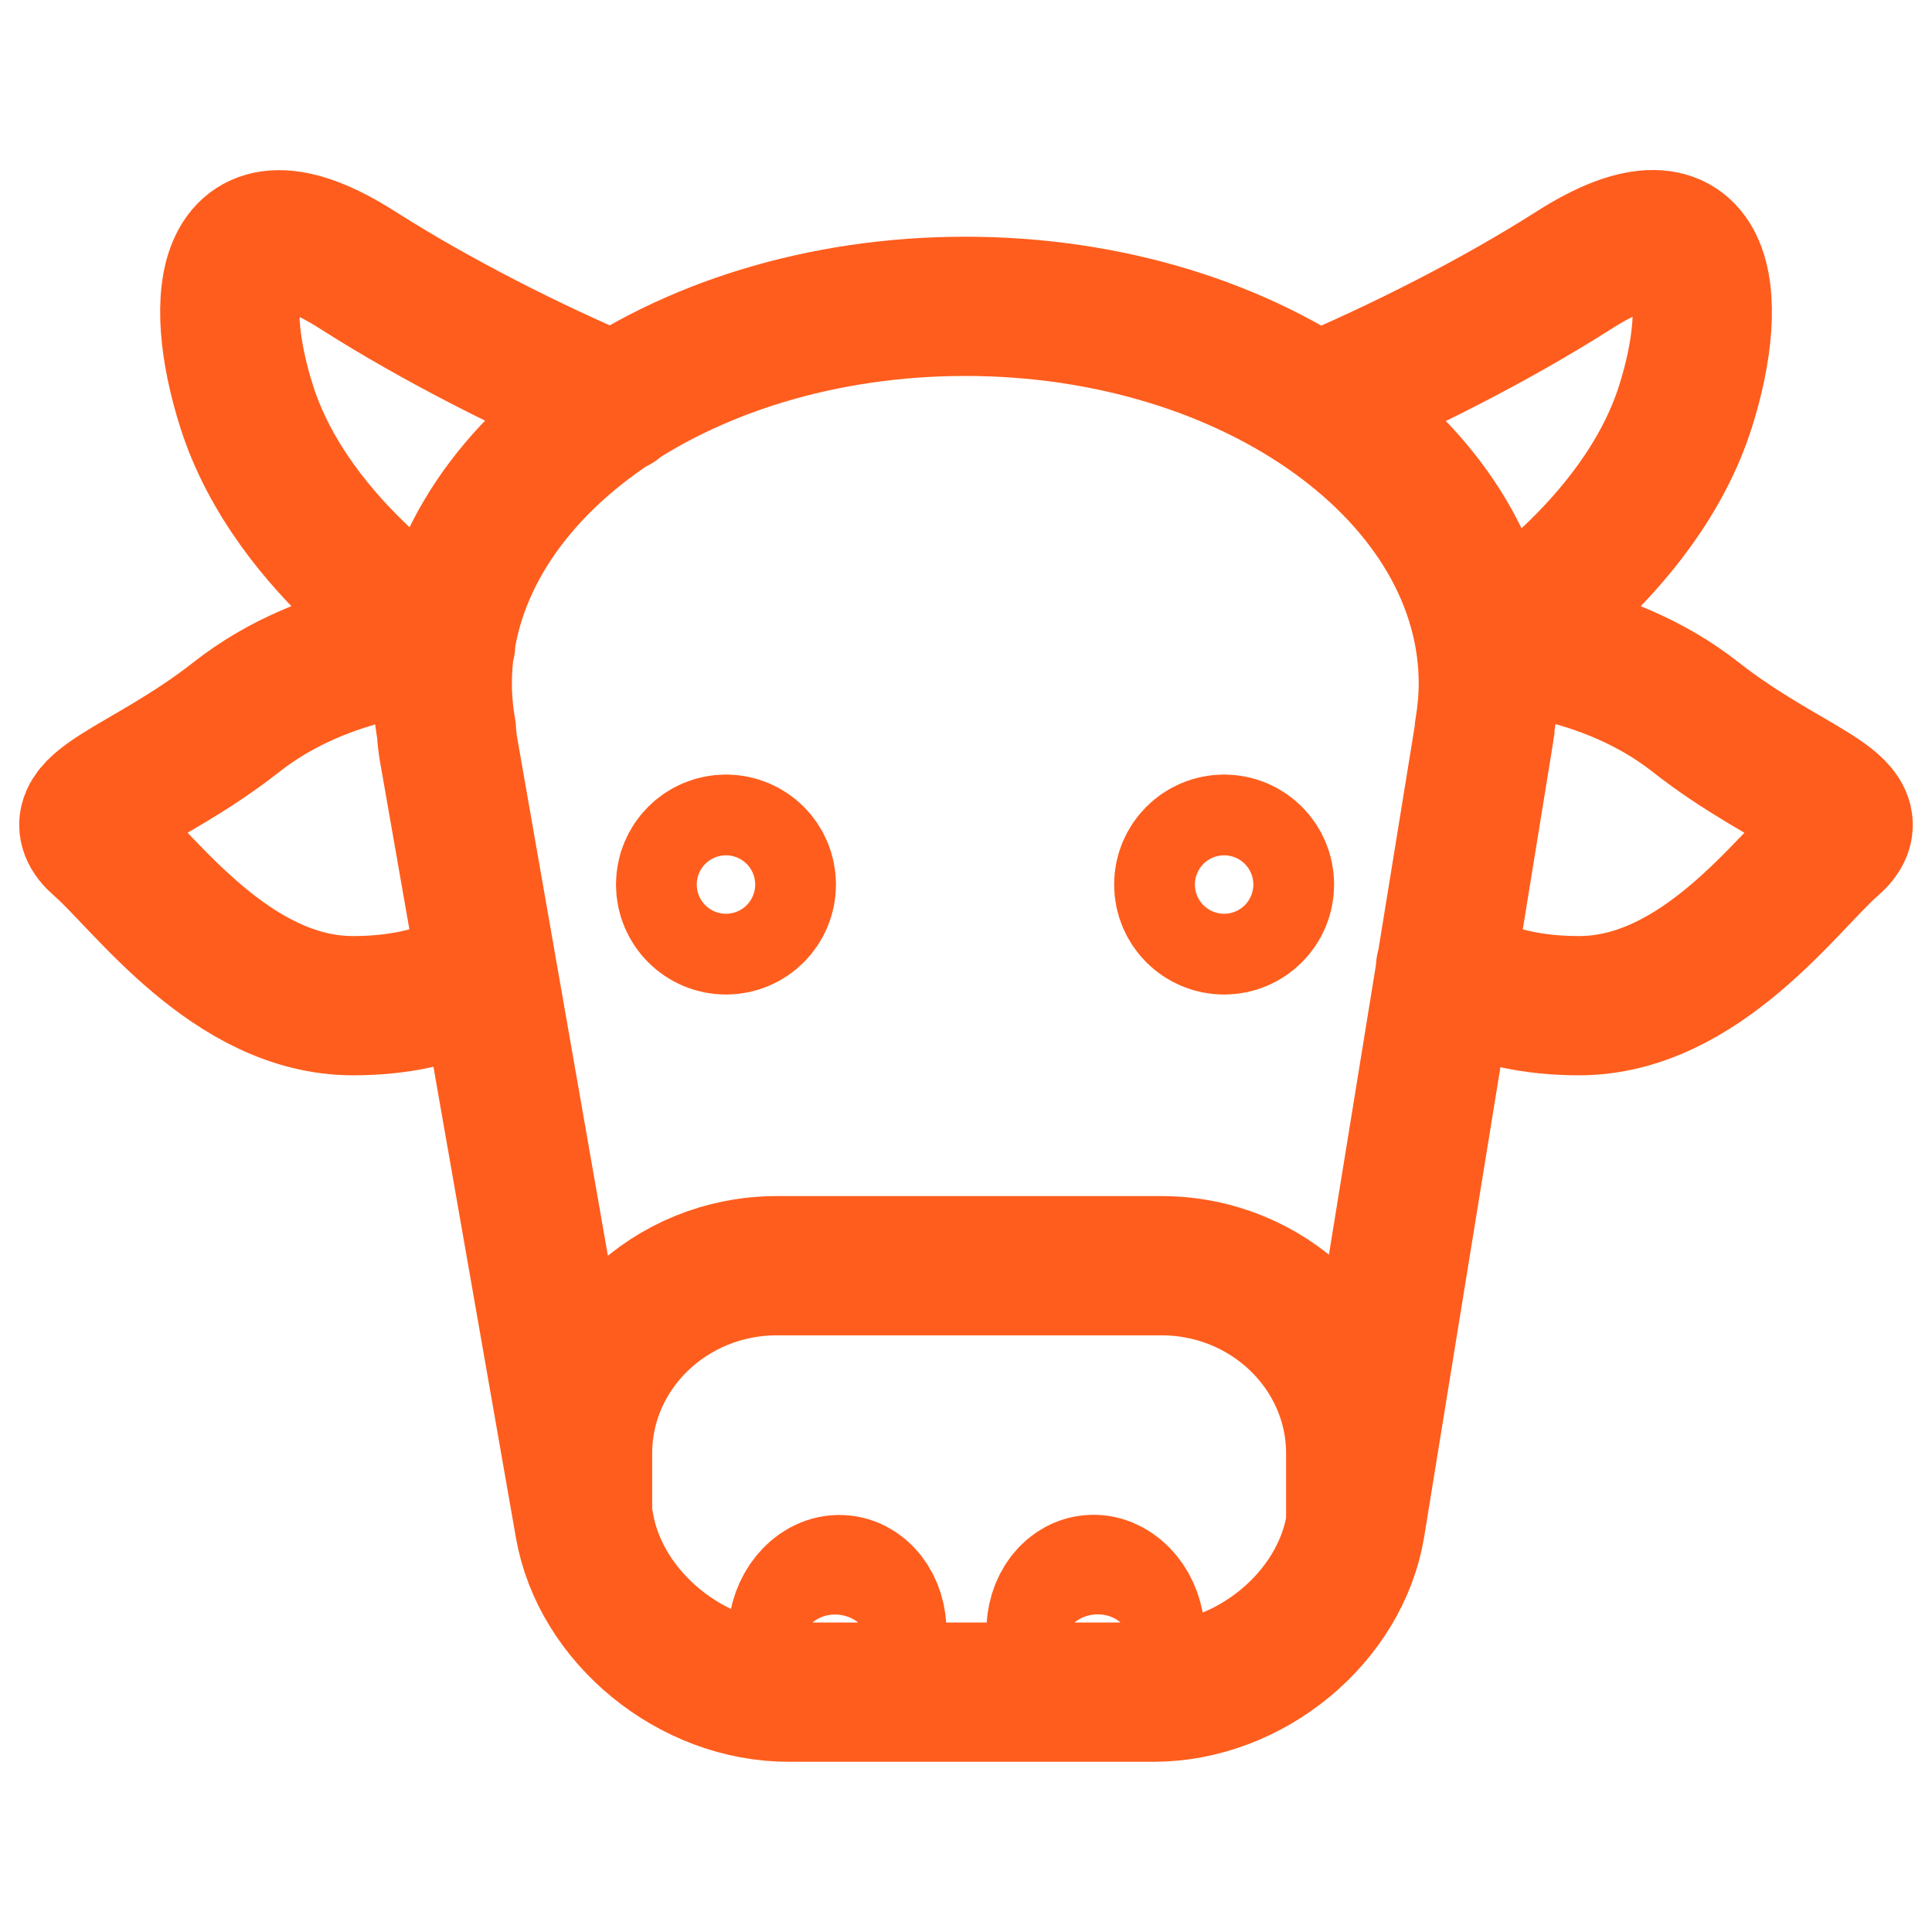 <?xml version="1.0" encoding="UTF-8"?>
<svg xmlns="http://www.w3.org/2000/svg" id="Ebene_2" data-name="Ebene 2" width="111" height="111" viewBox="0 0 111 111">
  <defs>
    <style>
      .cls-1, .cls-2 {
        fill: none;
      }

      .cls-2 {
        stroke: #ff5d1d;
        stroke-linecap: round;
        stroke-width: 8px;
      }
    </style>
  </defs>
  <g id="Ebene_2-2" data-name="Ebene 2">
    <g>
      <g id="Ebene_1-2" data-name="Ebene 1-2">
        <g id="Tiere">
          <path class="cls-2" d="M77.89,87.52v-4.01c0-5.95-5-10.79-11.16-10.79h-22.1c-6.16,0-11.16,4.83-11.16,10.79v3.48M85.56,36.94s6.56.09,11.86,4.26,10.32,5.12,7.81,7.28-7.51,9.3-14.51,9.3c-5.44,0-7.67-2.16-7.67-2.16M85.3,41.81c-.02.1-.02.19-.03.29l-7.39,45.53c-.86,5.3-6.06,9.59-11.6,9.59h-20.98c-5.55,0-10.8-4.28-11.72-9.57l-7.81-44.6c-.06-.36-.1-.71-.12-1.06-.15-.89-.24-1.79-.24-2.71,0-11.97,13.46-21.68,30.05-21.68s30.05,9.71,30.05,21.68c0,.85-.08,1.69-.21,2.52ZM63.26,96.74c-1.25.13-2.4-1.05-2.57-2.62s.7-2.95,1.95-3.08c1.25-.13,2.4,1.05,2.57,2.62s-.7,2.95-1.95,3.08ZM45.84,93.67c.17-1.57,1.32-2.75,2.57-2.62s2.12,1.5,1.95,3.08c-.17,1.57-1.32,2.75-2.57,2.62s-2.12-1.5-1.95-3.08ZM25.44,36.94s-6.56.09-11.86,4.26-10.32,5.12-7.81,7.28,7.51,9.3,14.51,9.3c5.44,0,7.67-2.16,7.67-2.16M85.4,36.97s8.79-5.26,11.44-13.62c1.98-6.25,1.39-12.81-6.42-7.82-4.49,2.86-9.98,5.64-14.8,7.66M25.61,36.97s-8.79-5.26-11.44-13.62c-1.99-6.25-1.4-12.8,6.41-7.81,4.49,2.86,9.98,5.64,14.8,7.66"></path>
          <circle class="cls-2" cx="41.71" cy="50.82" r="2.32"></circle>
          <circle class="cls-2" cx="70.33" cy="50.82" r="2.32"></circle>
        </g>
      </g>
      <rect class="cls-1" width="111" height="111"></rect>
    </g>
  </g>
</svg>
